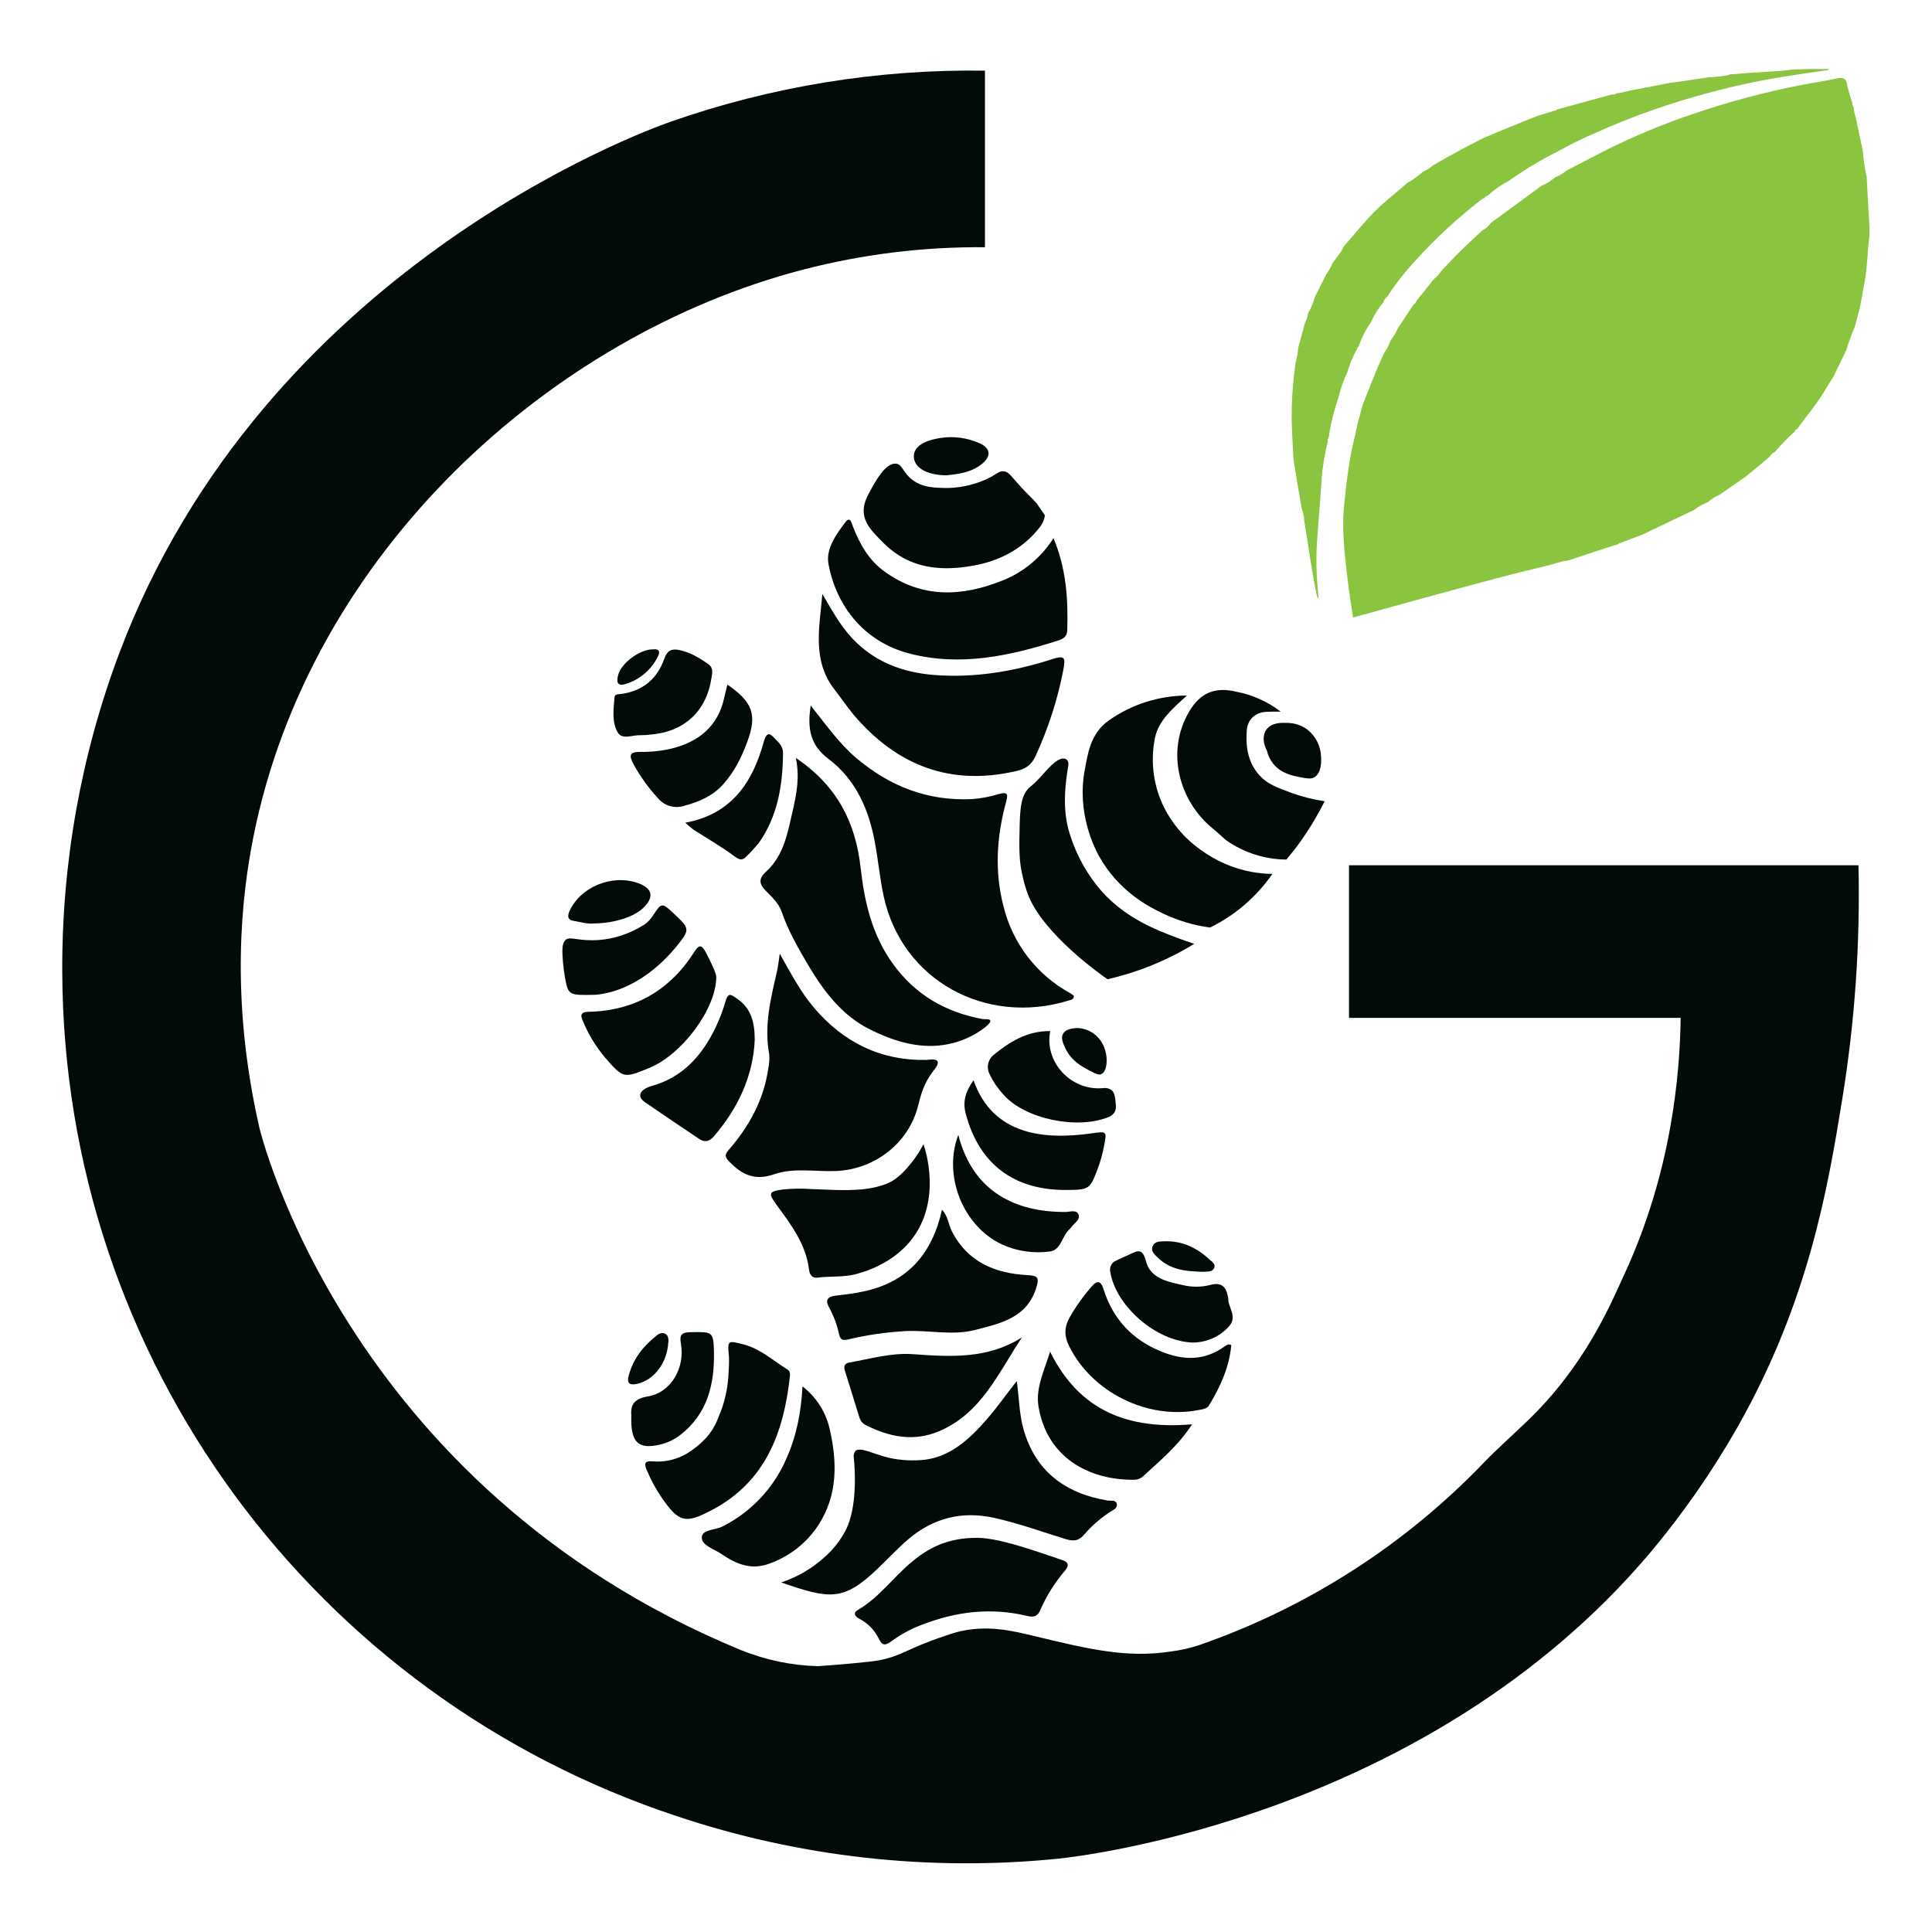 <?xml version="1.0" encoding="utf-8"?>
<!-- Generator: Adobe Illustrator 26.3.1, SVG Export Plug-In . SVG Version: 6.00 Build 0)  -->
<svg version="1.1" id="Layer_1" xmlns="http://www.w3.org/2000/svg" xmlns:xlink="http://www.w3.org/1999/xlink" x="0px" y="0px"
	 viewBox="0 0 1080 1080" style="enable-background:new 0 0 1080 1080;" xml:space="preserve">
<style type="text/css">
	.st0{fill:#020A0A;}
	.st1{fill:#8BC43E;}
</style>
<g>
	<path class="st0" d="M453.2,394.4c8.6,10.8,15.7,21,25.4,29.3c18.8,15.9,40,24.2,64.9,23c5-0.4,9.9-1.3,14.7-2.8
		c5.7-1.6,5.2,0.6,4.1,4.8c-5.2,19.2-6.4,38.6-1.3,58.1c5.1,20.6,18.5,38.1,37.1,48.3c0.8,0.5,1.5,1,2.2,1.5c0,2.3-1.7,2.3-2.9,2.7
		c-46.1,14.2-93.1-11-103.4-58.2c-2.1-9.7-3-19.6-4.8-29.4c-3.3-18.7-10.5-35.7-26.1-47.5C452.8,416.5,451.2,407,453.2,394.4
		L453.2,394.4z"/>
	<path class="st0" d="M435.9,533.1c6.4,11.4,11.7,21.5,19.1,30.2c16.5,19.4,37.2,29.7,63,29.2c1.1,0,5-0.9,6,0.7s-1.3,4.2-2.3,5.5
		c-5.5,7.2-6.8,13-8.5,19.5c-5.2,20.7-24,35.4-45.6,36.4c-11.6,0.5-23.7-2-34.8,1.8c-10.7,3.7-17.7,0.5-24.9-6.8
		c-3.2-3.2-2.6-4.4-0.2-7.2c11.2-13,19.2-27.6,21.7-44.7c0.6-2.8,0.8-5.6,0.6-8.4c-3-16,0.9-31.3,4.4-46.6
		C435,539.8,435.3,537.3,435.9,533.1L435.9,533.1z"/>
	<path class="st0" d="M436.7,884.6c9-3,17.3-7.8,24.3-14.2c4.9-4.3,8.9-9.5,11.9-15.3c6.2-12.4,5.2-32.4,4.4-40
		c-0.3-1.3,0-2.8,0.8-3.9c2.6-2.7,9.8,1.6,19.2,3.8c6.5,1.4,13.2,1.7,19.8,1c14.3-1.9,24.6-11.2,34.6-22.7
		c5.7-6.5,10.6-13.6,16.7-21.3c1.3,9.8,1.4,18.6,3.7,26.8c6.6,23.5,23.2,36,47,40c1.8,0.3,4.4-0.5,5.1,1.6c0.8,2.6-1.9,3.7-3.5,4.7
		c-5.4,3.5-10.3,7.7-14.5,12.6c-3,3.6-5.8,4-10,2.8c-13.4-4.1-26.6-8.9-40.4-12c-18.2-4-34.1,0.1-48,11.9
		c-6.1,5.2-11.6,11.2-17.4,16.7C471.4,895.2,463.9,894,436.7,884.6L436.7,884.6z"/>
	<path class="st0" d="M444.9,423.7c23.4,15.8,33.4,36.4,36.2,61.4c2.1,18.9,6.3,37.2,17.7,53.2c12.5,17.6,29.6,27.6,50.7,31.4
		c0.7,0.1,3.7-0.3,4.1,0.8s-2.1,3.1-3.2,4c-6,4.6-13,7.7-20.4,9.2c-14.8,3-29.6-1.1-44.2-8.5c-15-7.6-25.1-20.8-33.6-35
		c-5.8-9.8-11.5-19.6-15.2-30.4c-1.7-4.9-5.4-8.3-8.9-11.8s-4.4-6.7,0-10.6c10.3-9.3,12.3-22.4,15.2-34.9
		C445.3,443.5,447.1,434.6,444.9,423.7L444.9,423.7z"/>
	<path class="st0" d="M459.7,332c5.1,8.7,9.7,17.3,16.6,24.7c12.4,13.3,28.2,19.2,45.7,20.6c22.6,1.8,44.6-1.9,66.1-8.8
		c6.9-2.2,7.7-1.3,6.3,6c-3.2,16.7-8.5,32.9-15.6,48.3c-2.4,5.2-6.1,7.2-10.6,8.2c-36.8,8.6-66.8-3-90.9-31.3
		c-3.8-4.6-7.1-9.5-10.7-14.1C453.7,369.1,458.2,350.5,459.7,332L459.7,332z"/>
	<path class="st0" d="M663.5,388.8c-8.5,7.8-15.7,13.9-17.8,23.4c-2.6,12.4-1.2,25.4,4,37c4.7,10.3,12.1,19.2,21.4,25.8
		c8.5,6.2,18.2,10.5,28.5,12.4c3.9,0.7,7.8,1.1,11.7,1.1c-8.9,12.8-20.9,23.2-34.9,30c-9.1-1.2-17.9-3.9-26.2-7.8
		c-7.6-3.6-25-12.3-36.1-32.6c-1.9-3.5-12.5-23.6-7.6-48.3c1.4-7,2.7-19.8,13.4-27.1C632.6,393.7,647.8,388.9,663.5,388.8
		L663.5,388.8z"/>
	<path class="st0" d="M588.9,300.8c7.3,17.5,8.2,34.4,7.7,51.5c-0.1,3.2-1.9,4.7-4.6,5.6c-27.5,8.8-55.3,14.9-84.1,7.3
		c-25.6-6.8-40.7-27.3-44.8-50.1c-1.5-8.3,4.3-16.3,9.4-23.1c2.9-3.9,3.6,0.8,4.3,2.4c3.9,9.8,8.9,18.9,17.8,25.2
		c20.9,15,43.2,14,65.8,4.9C572.1,319.9,582.1,311.6,588.9,300.8L588.9,300.8z"/>
	<path class="st0" d="M715.9,397.8c-3.6,0-5.7,0-7.8,0.1c-6.7,0.3-11,4.6-11.2,11.2c0,2.7-1.5,15,7.3,24.5c4.5,4.8,9.3,6.5,18.2,9.8
		c5.9,2.1,11.9,3.6,18.1,4.5c-3.9,7.8-8.4,15.3-13.5,22.5c-2.6,3.6-5.3,7-7.9,10.1c-12-0.1-23.6-3.8-33.4-10.6
		c-1.2-0.8-3.9-3.6-7.7-6.7c-18.7-15.2-26.6-42.8-13.2-65.5c6.2-10.5,14.5-13.9,26.4-11C700.1,388.4,708.6,392.2,715.9,397.8z"/>
	<path class="st0" d="M580.4,282.7l-0.7-1.1c-0.9-1-1.7-1.9-2.6-2.8c-11.3-11-12.2-14.7-15.7-15.3c-3.2-0.5-3.7,1.6-10.7,4.7
		c-7.1,3.1-14.8,4.7-22.6,4.6c-6.2-0.2-12.5-0.3-18.1-4.6c-5.5-4.2-5.4-8.5-9-9c-5.7-0.7-11.2,9.2-13.6,13.5
		c-2.8,5.1-4.8,8.6-4.6,13.5c0.4,6.5,4.8,11,10.1,16.3c3.9,4.2,8.5,7.6,13.6,10.2c11.9,5.9,25.3,5.9,39.1,3.2
		c14.3-2.8,26.8-9.7,35.9-21.5c1.4-1.8,2.3-4,2.6-6.3C582.9,286.3,581.7,284.5,580.4,282.7L580.4,282.7z"/>
	<path class="st0" d="M667.6,527.6c-15,9.2-31.4,15.9-48.5,19.8c-2.8-1.9-36.2-25.3-44.5-47.5c-1.1-2.9-2-5.9-2.7-9
		c-2.4-9.6-2.2-16.4-1.9-29.8c0.3-11.5,1.4-15.5,3.8-19c1.9-2.7,1.9-1.4,7.7-7.6c4.2-4.6,9-10.5,12.9-10.5c0.5,0,1.1,0.1,1.5,0.4
		c2.1,1.2,1.2,3.9,0.9,5.9c-1.9,12.1-2.5,24.2,1.2,35.9c3.7,11.9,9.8,22.9,18,32.2c13.5,15,30.1,21.3,41.6,25.7
		C661.8,525.7,665.3,526.8,667.6,527.6L667.6,527.6z"/>
	<path class="st0" d="M549.7,859.8c13.6,1.5,28.8,7.2,44.2,12.3c3.6,1.2,3.7,3.2,1.5,5.8c-5.7,6.7-10.4,14.1-13.9,22.2
		c-1.5,3.6-3.8,4.1-7.4,3.2c-20.4-4.9-40.1-2.4-59.4,5.2c-5.8,2.2-11.2,5.2-16.3,8.9c-3.2,2.3-5.1,2.9-7-1.1c-2.4-5-6.3-9-11.2-11.5
		c-2.2-1.2-3.6-3.1-0.7-4.8c12.2-7.1,20.1-18.7,30.7-27.3C520.8,863.8,533,858.8,549.7,859.8L549.7,859.8z"/>
	<path class="st0" d="M526.6,676.2c3.4,3.8,3.6,8.3,5.5,12.1c8.8,17.2,24.1,23.5,42.2,24.5c6,0.3,6.8,1.5,4.9,7.3
		c-5.3,16.7-20,19.7-33.9,23.3c-12.8,3.4-26.1,0-39.2,0.7c-10.7,0.6-21.3,2.1-31.7,4.6c-3.4,0.8-4.6,0.3-5.4-3
		c-1.1-5.3-3.1-10.4-5.7-15.2c-2-3.6-0.7-5.7,3.6-6.2c5.2-0.6,10.4-1.2,15.5-2.3C507.4,716.8,521.1,700.9,526.6,676.2L526.6,676.2z"
		/>
	<path class="st0" d="M407.3,766.9c0.2-2.8,0.3-5.7,0.2-8.5c-0.9-9.1-0.9-9.2,8-6.9c9.5,2.4,16.5,9,24.6,14c1.8,1.1,1.6,2.8,1.4,4.4
		c-3.5,31.1-13.6,58.4-43.5,74.2c-14.9,7.9-18.5,6.9-27.9-6.6c-3.4-4.9-6.2-10.1-8.5-15.6c-1.4-3.2-1.7-5.4,3.1-5
		c12.4,1,21.8-4.5,30.1-13.2c2.9-3.3,5.2-7.1,6.7-11.2C405.1,784.4,407,775.7,407.3,766.9L407.3,766.9z"/>
	<path class="st0" d="M516.3,639.9c0.9,2.4,10.4,31.2-6.8,53.1c-10.6,13.5-26.3,18-31.3,19.3c-7.1,1.8-14.2,1-21.2,1.9
		c-3.5,0.5-4.6-2.5-4.8-4.8c-1.8-14-9.9-24.7-17.9-35.6c-4.9-6.7-4.9-7.8,3.5-8.9c5.2-0.5,10.5-0.6,15.7-0.2
		c9.3,0.3,18.5,1,27.8,0.2c12.9-1.2,17.9-4.9,19.5-6.1c2.9-2.2,5.5-4.8,7.7-7.6c3-3.5,5.5-7.3,7.6-11.4L516.3,639.9z"/>
	<path class="st0" d="M571.3,747.6c-13.2,19.8-22.6,42.3-46.2,52.4c-14.3,6.1-28,3.3-41.2-3.4c-1.7-0.9-3-2.4-3.5-4.3
		c-2.8-8.8-5.4-17.6-8.2-26.4c-0.7-2.4,0.2-3.8,2.4-4.2c11.9-2.1,23.6-5.6,35.9-4.7C531.3,758.5,552.1,759.8,571.3,747.6
		L571.3,747.6z"/>
	<path class="st0" d="M688.3,751.9c-1.1,12.3-6.1,23.3-12.5,33.8c-1.2,1.9-3.6,2.1-5.7,2.5c-28.5,5.6-59.6-9.8-72.4-35.6
		c-2.8-5.6-2.9-10.5,0.2-16.1c3.5-6.2,7.7-12,12.3-17.3c3-3.5,5.1-3.5,6.7,1.5c5.2,16.6,16,28.2,32.2,34.8
		c12.5,5.1,24.5,5.3,35.8-3.1c0.6-0.4,1.2-0.7,1.9-0.9C687.1,751.5,687.4,751.6,688.3,751.9L688.3,751.9z"/>
	<path class="st0" d="M448.6,775c7.6,5.9,12.9,14.1,15.1,23.4c4.3,18.5,4.8,37.1-6.2,54.1c-6.5,10-16.2,17.6-27.5,21.6
		c-10.2,3.8-18.7,0.1-26.7-5.4c-4.1-2.8-11-4.7-11-9.2c0.1-4.6,7.5-4.1,11.6-6.2c15.8-8,28.4-21.2,35.5-37.5
		C445,803.4,447.8,790.3,448.6,775z"/>
	<path class="st0" d="M666.4,796.2c-8.2,12.5-18.4,20.7-27.9,29.5c-1.3,1-2.9,1.5-4.6,1.5c-25.7,0.2-48.8-12.8-53.4-41.1
		c-1.6-10,3-19.3,6.5-30.5C603.5,788.9,630.8,799.2,666.4,796.2L666.4,796.2z"/>
	<path class="st0" d="M400.4,546.1c0,17.7-19.1,43.5-37.7,51c-14.1,5.7-14.2,5.8-24.3-5.7c-5.2-6.2-9.5-13.1-12.5-20.5
		c-1.4-3-1.7-5.2,3-5.3c25.8-0.5,45.6-12,59.3-33.6c2.2-3.4,3.7-4.4,6.1-0.1C396.9,536.8,400.4,543.9,400.4,546.1L400.4,546.1z"/>
	<path class="st0" d="M421.9,581.4c-0.9,19.9-9.2,38-22.9,53.9c-2.4,2.7-4.9,3.5-8.1,1.4c-9.4-6.4-18.9-12.6-28.2-19.1
		c-2.2-1.5-5.7-3.3-4.6-6.4c0.7-1.9,3.8-3.5,6.1-4.1c17.7-4.9,28.4-17.3,35.9-32.9c2.2-4.7,4.1-9.6,5.5-14.6c1.4-4.6,2.7-4,6.2-1.5
		C419.9,563.6,421.9,571.3,421.9,581.4L421.9,581.4z"/>
	<path class="st0" d="M544.2,603.9c10.8,30.5,38.9,33.4,65.7,29.7c9.1-1.3,8.9-1.4,7.2,7.4c-0.8,3.9-1.8,7.8-3.2,11.6
		c-4.6,12.3-4.8,12.5-17.8,12.6c-29.3,0.2-48.8-14.5-56.2-42.5C538,615.9,539.7,610.2,544.2,603.9L544.2,603.9z"/>
	<path class="st0" d="M406.6,382.7c14.2,9.7,16.7,16.9,11.2,31.8c-3.2,8.7-7.2,16.9-13.6,24c-5.8,6.5-13.4,9.7-21.5,11.9
		c-5.3,1.8-11.2,0.2-14.8-4.1c-5.3-5.7-9.9-12.1-13.7-19c-2.7-5-2.5-7.1,4-7c5.7,0.1,11.4-0.5,17-1.8c15.2-3.7,26.1-12.3,29.6-28.3
		C405.4,387.7,406,385.2,406.6,382.7L406.6,382.7z"/>
	<path class="st0" d="M587.1,576.4c-3.5,17,11.3,33.3,29.1,31.9c1.8-0.3,3.6,0,5.1,1c1.9,1.5,2.1,4.5,2.4,7.7
		c0.3,1.6,0.1,3.2-0.6,4.7c-0.8,1.2-2,2.2-3.3,2.7c-17.5,7.2-46.6,1.2-58.7-12.3c-3.2-3.5-5.9-7.4-7.9-11.6c-1.9-3.6-1-8,2-10.6
		C564.3,582.4,574.3,576.2,587.1,576.4L587.1,576.4z"/>
	<path class="st0" d="M666.6,750.5c-20.6-0.8-42.8-20.5-45.9-39.3c-0.7-2.6,0.6-5.3,3-6.4c2.5-1.3,5.2-2.3,7.8-3.6
		c4.6-2.3,7.3-3.3,9.1,3.8c2.4,9.5,11.9,11.5,20.3,13.3c5.1,1.3,10.5,1.3,15.6,0c6.1-1.7,9,0.9,9.9,6.6c0,0.2,0.2,0.5,0.2,0.7
		c-0.3,5.3,5.5,10.3,0.3,16C681.7,747.3,674.3,750.5,666.6,750.5L666.6,750.5z"/>
	<path class="st0" d="M332.9,556.1c-15.2,0.3-15.2,0.3-17.1-9.8c-0.5-2.8-0.8-5.6-1.1-8.4c-0.6-7.2-0.5-10.8,1.5-12.5
		s4.6-0.3,11.4,0.1c4.5,0.3,9,0,13.5-0.9c6.8-1.4,13.2-4,19-7.7c2-1.3,3.6-3.1,4.9-5.1c4.9-7.4,5-7.4,12-0.8
		c8.6,8.1,8.8,8.6,1.3,17.9C365.3,544.8,348.9,554.7,332.9,556.1L332.9,556.1z"/>
	<path class="st0" d="M357.2,411c-4.1,0-9.5,2.6-11.9-1.6c-3.4-5.8-2.3-12.9-1.8-19.5c0.2-2.2,2.4-1.7,4-2c12-1.7,20-8.6,23.9-19.8
		c1.5-4.3,3.9-5.6,8-4.8c6.2,1.2,11.5,4.4,16.6,8c3,2.1,2.1,5.1,1.7,7.8c-2.9,18.8-15.4,30.2-34.7,31.6
		C361,411,359.1,410.9,357.2,411L357.2,411z"/>
	<path class="st0" d="M352.9,791.6c-0.4-5.5,0.7-9.6,9.3-11c13.1-2.2,20.9-16.2,18.4-29.7c-0.9-5,0.7-6.1,5.4-6.2
		c12.2-0.2,12.8-0.4,13.1,10.6c0.4,18.2-3.4,35.2-19.3,47.2c-3,2.3-6.5,3.9-10.2,4.9C356.8,810.5,352.5,806.6,352.9,791.6
		L352.9,791.6z"/>
	<path class="st0" d="M535.7,634.4c8.2,32.1,32.3,43.2,59.8,43.1c2.5,0,6.1-1.4,7.3,1.2c1.4,2.9-2,4.8-3.7,7
		c-0.4,0.6-0.9,1.1-1.4,1.6c-4.1,3.8-4.6,11.6-10.9,12.3c-9,1.2-18.2-0.1-26.6-3.9C538.3,685.5,527,657.2,535.7,634.4L535.7,634.4z"
		/>
	<path class="st0" d="M383.1,459.9c26-4.8,37.6-22.7,43.8-45c2-7.2,4.1-4.2,7-1.3c2.1,2.1,3.8,4.2,3.8,7.3
		c-0.1,17.9-2.9,35.2-13.5,50.3c-2.1,2.5-4.3,5-6.7,7.3c-2.3,2.6-3.9,2.4-6.9,0.2c-7.4-5.5-15.5-10.1-23.2-15.1
		C386,462.5,384.5,461.2,383.1,459.9L383.1,459.9z"/>
	<path class="st0" d="M708.2,419.6c-2.2-4-2.5-8.6-0.3-11.7c2.8-4,8.2-3.9,11.5-3.8c4.1,0,8.2,1.3,11.5,3.8
		c4.7,3.7,7.4,9.3,7.6,15.2c0.1,2,0.4,9-3.8,11.4c-1.9,1.1-3.8,0.7-7.7,0c-4.6-0.9-10.9-2.1-15.3-7.6
		C710,424.7,708.8,422.2,708.2,419.6L708.2,419.6z"/>
	<path class="st0" d="M332.3,516.2c-3.7,0.5-7.8-0.8-12-1.5c-3-0.6-3-2.6-2.2-4.8c5.9-13.9,23.7-21.4,38.4-16.3
		c8.3,2.9,9.4,7.9,3,14C354.5,512.5,343.3,516.1,332.3,516.2L332.3,516.2z"/>
	<path class="st0" d="M529.3,265.7c-10.8,0-17.8-4-18.4-9.7c-0.6-5.7,4.4-9.5,14.9-11.2c7.3-1.1,14.8-0.1,21.6,2.9
		c6.5,2.8,6.9,7.4,1.3,11.8C542.7,264.3,535.3,265,529.3,265.7L529.3,265.7z"/>
	<path class="st0" d="M616,582.9c3.8,6.4,3.3,15.8-0.3,17.5c-1.6,0.8-3.5-0.3-7.3-2.3s-9.7-5.3-12.9-12.2c-1.2-2.6-2.6-5.5-1.3-7.9
		c1.9-3.6,8.2-3.3,8.9-3.3C608.5,575.2,613.3,578.2,616,582.9L616,582.9z"/>
	<path class="st0" d="M667.6,710.7c-7.8-0.3-15-2.3-20.6-7.9c-1.6-1.6-3.8-3.3-2.7-6.1c1.1-2.7,3.6-2.7,6.1-2.8
		c10.4-0.5,18.9,3.7,26.2,10.6c1.2,1,2.9,2.2,2.2,4.1c-0.7,2.1-2.9,2.2-4.8,2.3C671.9,711,669.7,710.9,667.6,710.7L667.6,710.7z"/>
	<path class="st0" d="M373.6,750.2c-0.6,11.7-8,21.3-17.5,23.4c-4.8,1-5.7-0.9-4.6-4.8c2.5-9.3,8.1-16.3,15.5-22.2
		c1.6-1.3,3.3-2,5.2-0.8c1.5,1.1,1.5,2.8,1.5,4.5L373.6,750.2z"/>
	<path class="st0" d="M365,363c3.5-0.4,4.2,1.2,2.7,4.1c-3.6,7.3-10.1,12.8-17.8,15.2c-5,1.6-5.3-1.2-4.4-4.8
		C347.2,370.7,357.7,362.9,365,363L365,363z"/>
	<path class="st1" d="M966.8,41.6l3.5-0.2c10.8-1.2,21.8-1.1,32.6-2.6l9.7-0.2h9.7c0,0.2,0,0.4,0,0.5c-8.3,1.2-16.6,2.4-24.9,3.7
		c-14.2,2.3-28.3,5.3-42.2,9.1c-21.6,5.7-42.7,13.1-63.1,22.3c-7.4,3.1-14.6,6.7-21.5,10.6c-9.4,4.6-18.4,10.1-27,16.2
		c-4.4,2.3-8.4,5.1-12,8.4c-0.9,0.1-1.6,0.7-2,1.5c-0.3,0.1-0.7,0.2-1,0.3c-13.4,10.3-25.9,21.8-37.2,34.3
		c-5.9,6.3-11.2,13.1-15.9,20.3c-1.1,0.8-1.9,2-2.2,3.3c-2.8,3.2-5.1,6.9-6.8,10.8c-3,4.3-5.4,9-7.1,14l0,0
		c-0.5,0.2-0.8,0.7-0.8,1.2c-0.2,0.3-0.3,0.6-0.5,0.9c-2.1,3.8-3.7,7.8-4.9,12c-2.2,4.5-3.8,9.2-4.9,14c-2.6,7.4-4.5,15.1-5.6,22.9
		c-0.5,0.4-0.6,1-0.4,1.5c0,0.3-0.1,0.6-0.2,0.9c-1.6,6.6-2.7,13.4-3.3,20.2c0,1.1-0.1,2.3-0.2,3.4c-0.9,14-1.9,24.1-2.4,32.3
		c-1.2,19,1.4,31.3,0.7,31.4s-2.3-7.6-7.9-44.1c0-3-1.4-5.9-1.8-8.9c-0.4-2.5-0.9-5-1.3-7.5c-0.9-5.7-1.9-11.4-2.8-17.1
		c-0.1-1.6-0.2-3.2-0.3-4.8c-0.2-5.5-0.6-10.9-0.7-16.3c-0.2-10.5,0.5-20.9,1.9-31.3c0.3-3.3,1.7-6.4,1.6-9.7l4-14.8
		c0.9-1.4,1.4-3.1,1.5-4.7c1.7-2.9,3-6.1,3.9-9.3c2.1-4.3,4.3-8.5,6.4-12.8c1.4-1.9,2.6-4,3.5-6.2c2-3,4.7-5.7,6.1-9.1
		c4.8-5.6,9.6-11.3,14.5-16.7c6.5-7.1,14.2-12.9,21.4-19.2c3.1-1.7,6-3.8,8.6-6.2c2-0.8,3.9-2,5.5-3.4c9.3-5.4,18.6-10.6,28.2-15.3
		c4.7-2,9.4-4,14.1-5.9c5.3-2.2,10.6-4.3,16.1-6.5l9.8-3c0.3,0.1,0.7,0,0.8-0.4v-0.1l0,0l31-8.5l0,0c1,0.2,2.1-0.1,2.9-0.8
		c3.1,0.1,6-1.3,9-1.7l21.2-4.1l2.8-0.3l19.1-2.8h1.4c3.1-0.2,6.2-0.6,9.2-1.2L966.8,41.6z"/>
	<path class="st1" d="M1043.6,99.5c-1.1-5-1.9-10.1-2.3-15.2c-1.1-5.4-2.3-10.7-3.4-16.1c-0.4-2.8-1.7-5.4-1.7-8.3
		c-0.6-0.6-0.8-1.4-0.7-2.2l0,0c-1.2-3.5-2.2-7-3-10.6c-0.6-3.6-2.7-3.9-5.5-3.3c-6.6,1.5-13.4,2.4-20,3.7c-20.6,4-41,9.5-60.9,16.3
		c-16,5.4-31.7,11.9-46.9,19.4c-7.9,4-15.7,8.1-23.6,12.2c-1.9,1.6-4.1,2.9-6.4,3.8c-2.3,2-4.9,3.6-7.7,4.8l-28.1,20.6
		c-1.3,1.8-2.9,3.3-4.9,4.3l-8.1,7.6c-2,2-4.1,3.9-6.1,5.9l-8.4,8.8c-1.3,1.9-2.9,3.7-4.7,5.2l-9.3,11.7c-0.4,1-1,1.8-1.9,2.4
		l-8.7,13.2c-1,2.4-2.3,4.5-3.9,6.5c-0.8,2.4-2,4.7-3.5,6.9c-4.6,9.4-8.1,19.1-12,28.8l-2.9,10.5c-1.5,7.3-3.4,14.5-4.6,21.8
		c-1.1,7-2,14.1-2.7,21.1c-1.1,10.6-0.4,4.6-0.7,8.4c-1.2,17.2,4.7,53.3,5.4,57.5c47.1-13.1,81.9-22.5,92.1-25l14.8-3.6
		c4.5-1,8.8-2.8,13.4-3.3l20.8-6.9c2.4-0.8,4.9-1.5,7.3-2.3l0,0c0-0.5,0.4-0.6,0.8-0.5l12.4-4.7l29.1-13.9c2.3-1.8,4.9-3.2,7.6-4.3
		c1.9-1.7,4.1-3.1,6.5-4.1l14-9.7c0.1-0.2,0.3-0.3,0.5-0.3l13.5-11.2c0.7-1.3,1.8-2.3,3.1-2.9c3.4-4,7-7.7,10.9-11.2
		c0.1-0.7,0.6-1.3,1.4-1.4c4.8-7,10.5-13.3,14.9-20.6c1.7-3,3.6-5.9,5.5-8.9l6.4-13.2l0,0c0-0.4,0-0.7,0.5-0.9l0,0
		c1.4-4.7,3.1-9.3,5-13.8c0.9-3.5,1.9-7,2.8-10.5c0.9-4.9,1.8-9.8,2.7-14.7c1.5-8.4,1.5-16.9,2.6-25.3c0-1.9,0-3.7,0-5.6l-1.5-26.8
		L1043.6,99.5z"/>
	<path class="st0" d="M1038.9,483.7H754.1V569h185.4c-0.4,30.5-4.8,85.8-31.6,143.6c-7.1,15.4-21.4,50.6-54.7,82.3
		c-8.2,7.9-16.2,14.9-23.5,22.5c-44.2,46.1-98.7,81.1-159,102.1c-5.3,1.8-10.7,3-16.2,3.7c-24.2,3.7-44.8-1-76.6-8.7
		c-11-2.6-26.3-6.7-43.5-2c-1.5,0.4-3,0.9-6.2,2c-21.1,7-23.5,10.9-36.2,13.5c-3.5,0.7-7.7,1.1-16.1,1.9c-8.4,0.8-18.8,1.5-18.8,1.5
		c-14.8-0.4-29.4-3.5-43.2-9.1C192.2,830.6,145,630.4,145,630.4c-16.7-73.1-9.8-130.2-3.4-162.3C173,309.8,307,187.6,449,150.7
		c33.2-8.6,67.3-12.8,101.6-12.5V39.5c-59.9-0.9-119.4,8.8-175.9,28.6c-17,6-227.3,83.3-307.9,296.7c-21.5,57.1-32.3,117.6-32,178.6
		c0.9,217.1,141.3,404.9,343.4,471.8c68.7,23,141.4,31.1,213.5,23.8c14.4-1.5,206.1-23.9,330.4-170.6c18.4-21.9,34.8-45.4,49-70.3
		c40-70.5,50.7-134.1,58.8-184.1C1036.9,570.8,1039.9,527.3,1038.9,483.7L1038.9,483.7z"/>
</g>
</svg>
